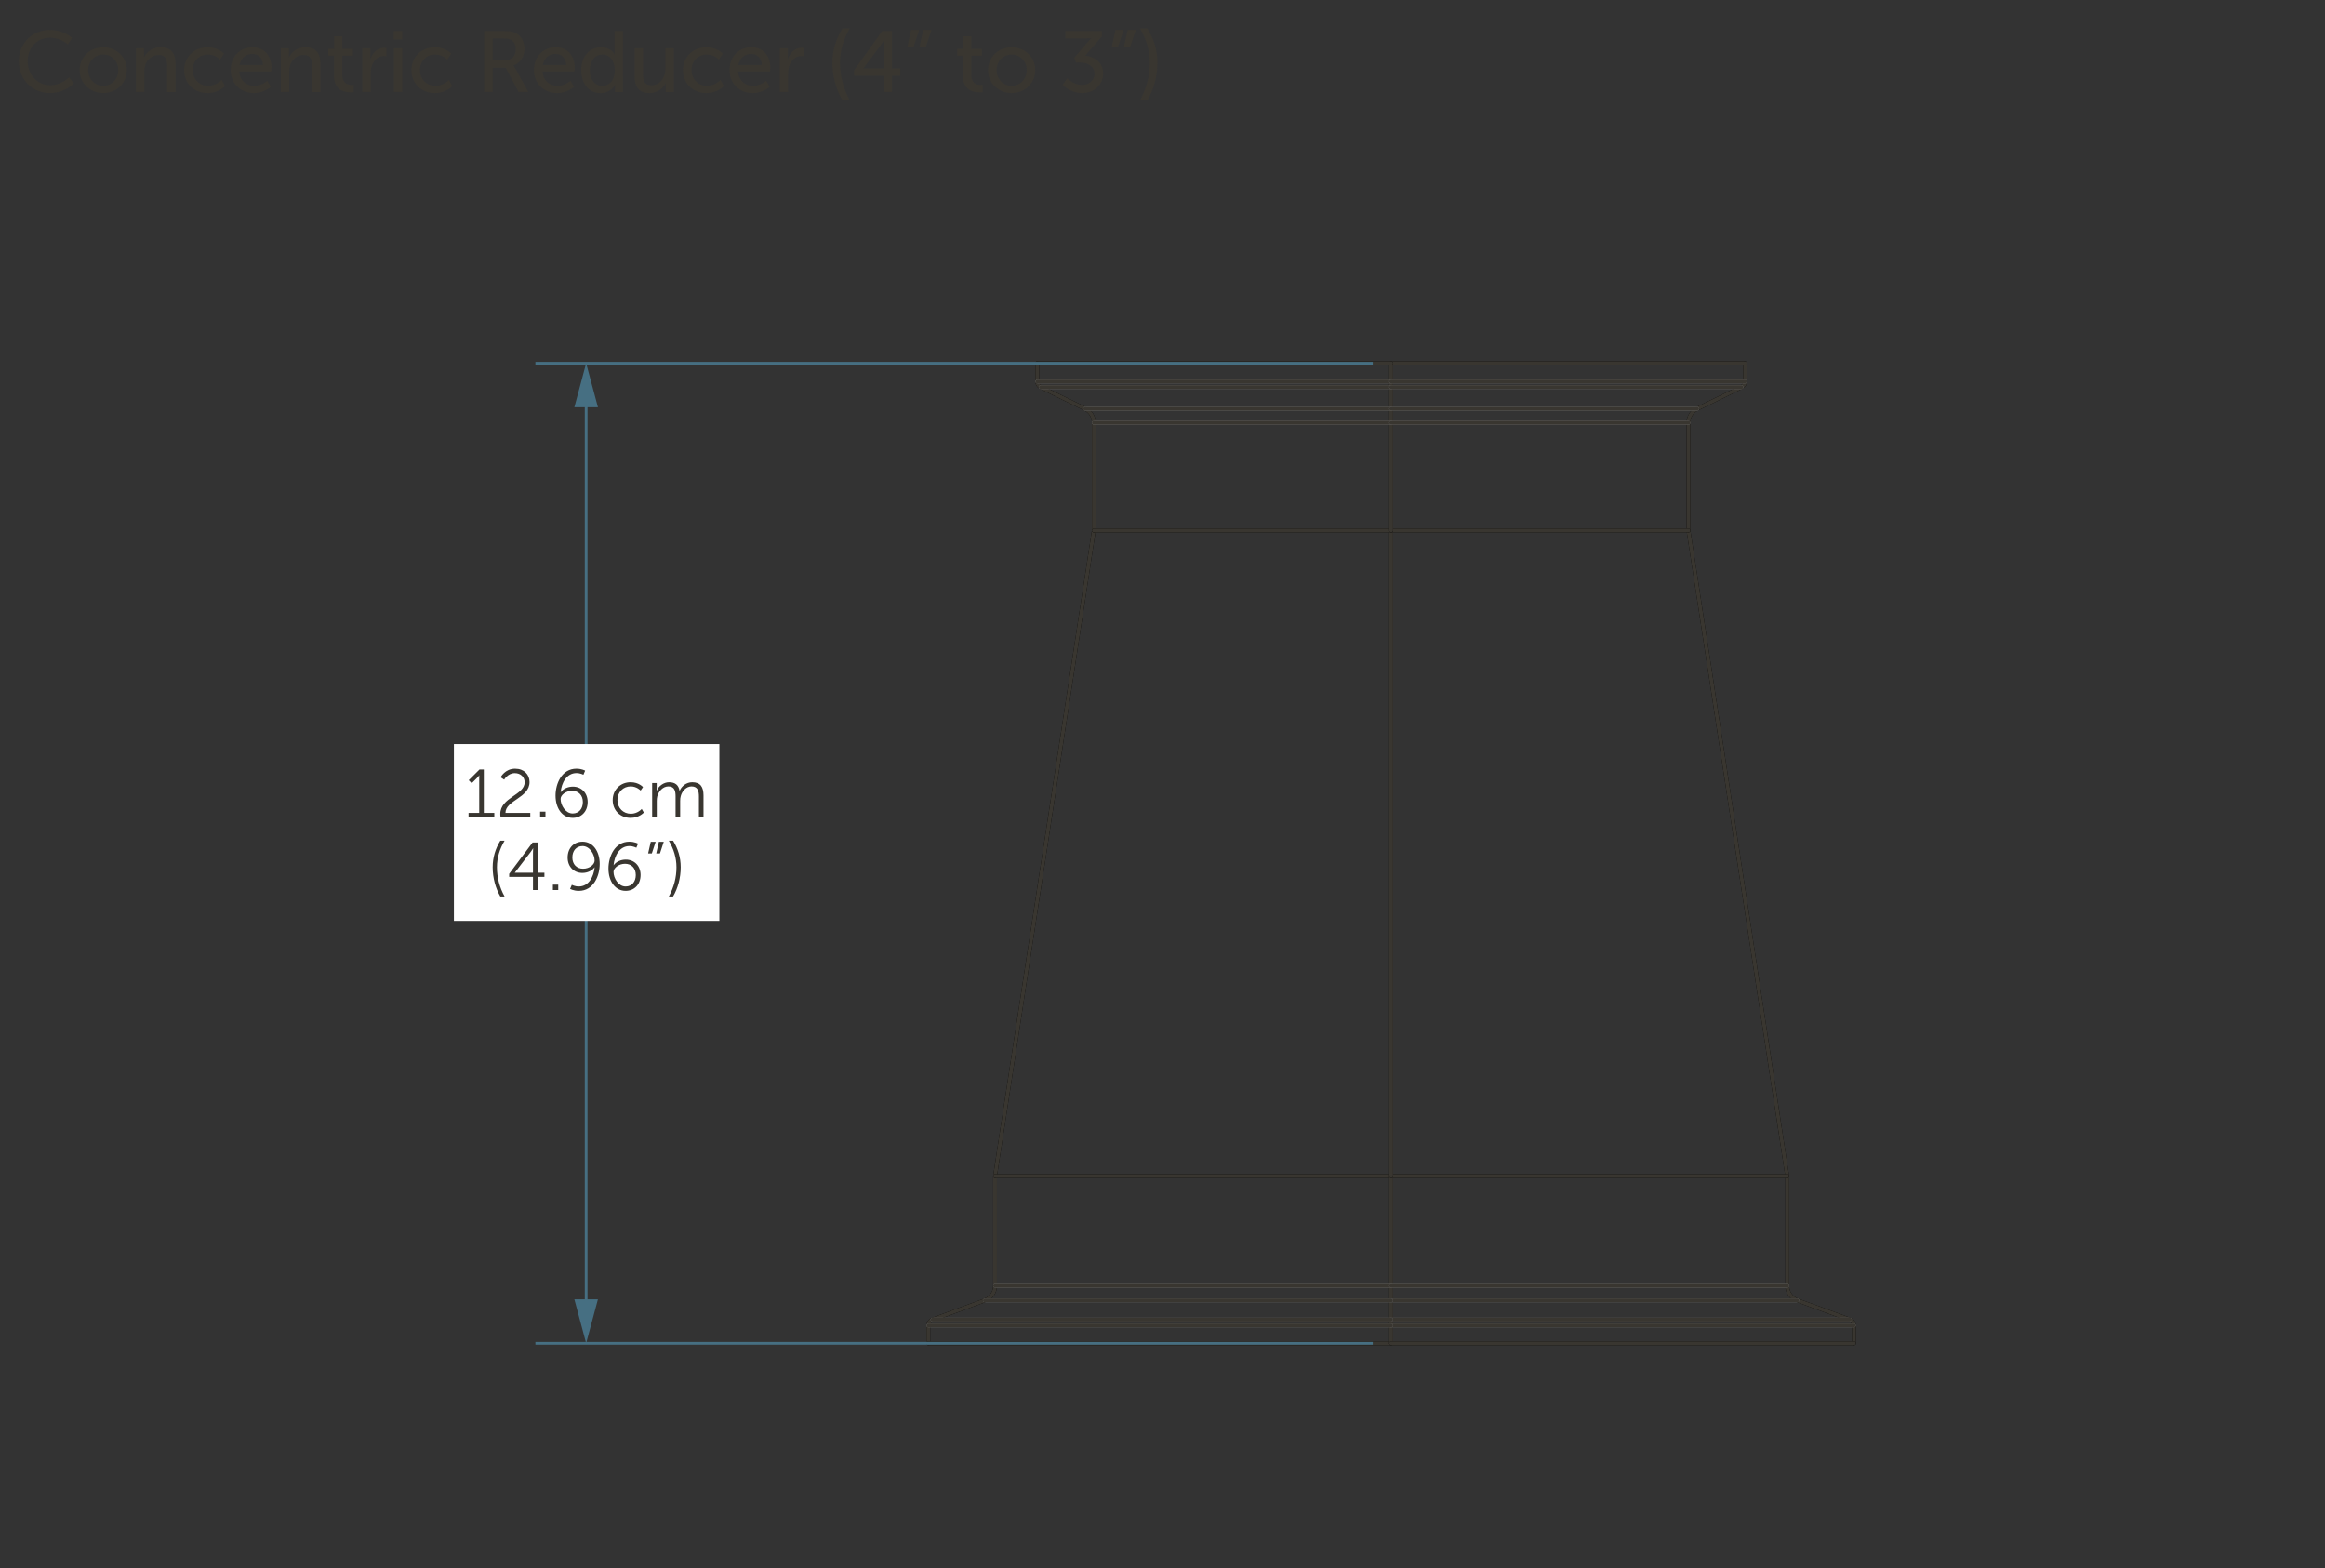 <?xml version="1.0" encoding="UTF-8"?>
<svg xmlns="http://www.w3.org/2000/svg" viewBox="0 0 215 145">
  <rect x="0" y="0" width="215" height="145" fill="#333333" stroke="none"/>
  <defs>
    <style>
      .cls-1 {
        fill: none;
      }

      .cls-2 {
        fill: #fff;
      }

      .cls-3 {
        fill: #466f82;
      }

      .cls-4 {
        fill: gray;
      }

      .cls-5 {
        fill: #393630;
      }
    </style>
  </defs>
  <g id="dims">
    <g>
      <path d="m171.613,122.564c0-.315-.196-.596-.492-.704-.091-.033-.191.013-.225.104-.033.091.013.191.104.225.158.058.262.208.262.376,0,.097.078.175.175.175s.175-.078.175-.175h0Z"/>
      <path class="cls-5" d="m171.613,122.564c0-.315-.196-.596-.492-.704-.091-.033-.191.013-.225.104-.033.091.013.191.104.225.158.058.262.208.262.376,0,.097.078.175.175.175s.175-.078.175-.175h0Z"/>
      <path d="m86.166,121.86c-.295.109-.492.39-.492.704,0,.097.078.175.175.175s.175-.078.175-.175c0-.168.105-.318.262-.376.091-.033.137-.134.104-.225-.033-.091-.134-.137-.225-.104h0Z"/>
      <path class="cls-5" d="m86.166,121.86c-.295.109-.492.39-.492.704,0,.097.078.175.175.175s.175-.078.175-.175c0-.168.105-.318.262-.376.091-.033.137-.134.104-.225-.033-.091-.134-.137-.225-.104h0Z"/>
      <path d="m85.674,122.564v1.648c0,.097.078.175.175.175s.175-.078.175-.175v-1.648c0-.097-.078-.175-.175-.175s-.175.078-.175.175"/>
      <path class="cls-5" d="m85.674,122.564v1.648c0,.097.078.175.175.175s.175-.078.175-.175v-1.648c0-.097-.078-.175-.175-.175s-.175.078-.175.175"/>
      <path d="m171.613,124.213v-1.648c0-.097-.078-.175-.175-.175s-.175.078-.175.175v1.648c0,.097.078.175.175.175s.175-.078.175-.175"/>
      <path class="cls-5" d="m171.613,124.213v-1.648c0-.097-.078-.175-.175-.175s-.175.078-.175.175v1.648c0,.097.078.175.175.175s.175-.078.175-.175"/>
      <path d="m171.122,121.86l-4.848-1.781c-.091-.033-.191.013-.225.104-.033.091.013.191.104.225l4.848,1.781c.091.033.191-.013.225-.104s-.013-.191-.104-.225"/>
      <path class="cls-5" d="m171.122,121.86l-4.848-1.781c-.091-.033-.191.013-.225.104-.033.091.013.191.104.225l4.848,1.781c.091.033.191-.013.225-.104s-.013-.191-.104-.225"/>
      <path d="m91.014,120.079l-4.848,1.781c-.091.033-.137.134-.104.225.033.091.134.137.225.104l4.848-1.781c.091-.033.137-.134.104-.225-.033-.091-.134-.137-.225-.104"/>
      <path class="cls-5" d="m91.014,120.079l-4.848,1.781c-.091.033-.137.134-.104.225.033.091.134.137.225.104l4.848-1.781c.091-.033.137-.134.104-.225-.033-.091-.134-.137-.225-.104"/>
      <path d="m91.134,120.408c.635-.233,1.057-.838,1.057-1.515,0-.097-.078-.175-.175-.175s-.175.078-.175.175c0,.53-.331,1.003-.828,1.186-.091.033-.137.134-.104.225.033.091.134.137.225.104h0Z"/>
      <path class="cls-5" d="m91.134,120.408c.635-.233,1.057-.838,1.057-1.515,0-.097-.078-.175-.175-.175s-.175.078-.175.175c0,.53-.331,1.003-.828,1.186-.091.033-.137.134-.104.225.033.091.134.137.225.104h0Z"/>
      <path d="m165.096,118.893c0,.677.422,1.281,1.057,1.515.091.033.191-.013.225-.104.033-.091-.013-.191-.104-.225-.497-.183-.828-.656-.828-1.186,0-.097-.078-.175-.175-.175s-.175.078-.175.175h0Z"/>
      <path class="cls-5" d="m165.096,118.893c0,.677.422,1.281,1.057,1.515.091.033.191-.013.225-.104.033-.091-.013-.191-.104-.225-.497-.183-.828-.656-.828-1.186,0-.097-.078-.175-.175-.175s-.175.078-.175.175h0Z"/>
      <path d="m91.841,108.749v10.144c0,.097.078.175.175.175s.175-.078.175-.175v-10.144c0-.097-.078-.175-.175-.175s-.175.078-.175.175"/>
      <path class="cls-5" d="m91.841,108.749v10.144c0,.097.078.175.175.175s.175-.078.175-.175v-10.144c0-.097-.078-.175-.175-.175s-.175.078-.175.175"/>
      <path d="m165.446,118.893v-10.144c0-.097-.078-.175-.175-.175s-.175.078-.175.175v10.144c0,.097.078.175.175.175s.175-.078.175-.175"/>
      <path class="cls-5" d="m165.446,118.893v-10.144c0-.097-.078-.175-.175-.175s-.175.078-.175.175v10.144c0,.097.078.175.175.175s.175-.078.175-.175"/>
      <path d="m165.444,108.723l-9.134-59.697c-.015-.096-.104-.161-.199-.147-.096.015-.161.104-.147.199l9.134,59.697c.015.096.104.161.199.147s.161-.104.147-.199"/>
      <path class="cls-5" d="m165.444,108.723l-9.134-59.697c-.015-.096-.104-.161-.199-.147-.096.015-.161.104-.147.199l9.134,59.697c.015.096.104.161.199.147s.161-.104.147-.199"/>
      <path d="m100.978,49.026l-9.134,59.697c-.015.096.051.185.147.199.096.015.185-.051.199-.147l9.134-59.697c.015-.096-.051-.185-.147-.199-.096-.015-.185.051-.199.147"/>
      <path class="cls-5" d="m100.978,49.026l-9.134,59.697c-.015.096.051.185.147.199.096.015.185-.051.199-.147l9.134-59.697c.015-.096-.051-.185-.147-.199-.096-.015-.185.051-.199.147"/>
      <path d="m95.743,35.279c0,.287.163.549.421.674l.234-.08-.08-.234c-.138-.067-.225-.207-.225-.36,0-.097-.078-.175-.175-.175s-.175.078-.175.175h0Z"/>
      <path class="cls-5" d="m95.743,35.279c0,.287.163.549.421.674l.234-.08-.08-.234c-.138-.067-.225-.207-.225-.36,0-.097-.078-.175-.175-.175s-.175.078-.175.175h0Z"/>
      <path d="m161.544,35.279v-1.69c0-.097-.078-.175-.175-.175s-.175.078-.175.175v1.69c0,.097.078.175.175.175s.175-.078.175-.175"/>
      <path class="cls-5" d="m161.544,35.279v-1.69c0-.097-.078-.175-.175-.175s-.175.078-.175.175v1.69c0,.097.078.175.175.175s.175-.078.175-.175"/>
      <path d="m161.123,35.953c.258-.126.421-.388.421-.674,0-.097-.078-.175-.175-.175s-.175.078-.175.175c0,.153-.087.293-.225.36l-.081.234.234.08h0Z"/>
      <path class="cls-5" d="m161.123,35.953c.258-.126.421-.388.421-.674,0-.097-.078-.175-.175-.175s-.175.078-.175.175c0,.153-.087.293-.225.36l-.081.234.234.08h0Z"/>
      <path d="m95.743,33.589v1.69c0,.097.078.175.175.175s.175-.078.175-.175v-1.69c0-.097-.078-.175-.175-.175s-.175.078-.175.175"/>
      <path class="cls-5" d="m95.743,33.589v1.69c0,.097.078.175.175.175s.175-.078.175-.175v-1.69c0-.097-.078-.175-.175-.175s-.175.078-.175.175"/>
      <polyline points="96.165 35.953 100.267 37.956 100.501 37.875 100.42 37.641 96.318 35.639 96.084 35.719 96.165 35.953"/>
      <polyline class="cls-5" points="96.165 35.953 100.267 37.956 100.501 37.875 100.42 37.641 96.318 35.639 96.084 35.719 96.165 35.953"/>
      <polyline points="157.021 37.956 161.123 35.953 161.203 35.719 160.969 35.639 156.867 37.641 156.787 37.875 157.021 37.956"/>
      <polyline class="cls-5" points="157.021 37.956 161.123 35.953 161.203 35.719 160.969 35.639 156.867 37.641 156.787 37.875 157.021 37.956"/>
      <path d="m101.326,39.091c0-.617-.352-1.179-.906-1.45l-.234.081.081.234c.434.212.709.653.709,1.135,0,.097.078.175.175.175s.175-.078.175-.175h0Z"/>
      <path class="cls-5" d="m101.326,39.091c0-.617-.352-1.179-.906-1.45l-.234.081.081.234c.434.212.709.653.709,1.135,0,.097.078.175.175.175s.175-.078.175-.175h0Z"/>
      <path d="m156.867,37.641c-.554.271-.906.833-.906,1.45,0,.097.078.175.175.175s.175-.078.175-.175c0-.483.275-.924.709-1.135l.081-.234-.234-.081h0Z"/>
      <path class="cls-5" d="m156.867,37.641c-.554.271-.906.833-.906,1.45,0,.097.078.175.175.175s.175-.078.175-.175c0-.483.275-.924.709-1.135l.081-.234-.234-.081h0Z"/>
      <path d="m100.976,39.091v9.961c0,.097.078.175.175.175s.175-.078.175-.175v-9.961c0-.097-.078-.175-.175-.175s-.175.078-.175.175"/>
      <path class="cls-5" d="m100.976,39.091v9.961c0,.097.078.175.175.175s.175-.078.175-.175v-9.961c0-.097-.078-.175-.175-.175s-.175.078-.175.175"/>
      <path d="m156.312,49.052v-9.961c0-.097-.078-.175-.175-.175s-.175.078-.175.175v9.961c0,.097.078.175.175.175s.175-.078.175-.175"/>
      <path class="cls-5" d="m156.312,49.052v-9.961c0-.097-.078-.175-.175-.175s-.175.078-.175.175v9.961c0,.097.078.175.175.175s.175-.078.175-.175"/>
      <path d="m128.469,122.024v.54c0,.097.078.175.175.175s.175-.078.175-.175v-.54c0-.097-.078-.175-.175-.175s-.175.078-.175.175"/>
      <path class="cls-5" d="m128.469,122.024v.54c0,.097.078.175.175.175s.175-.078.175-.175v-.54c0-.097-.078-.175-.175-.175s-.175.078-.175.175"/>
      <path d="m128.644,124.038h-42.795c-.097,0-.175.078-.175.175s.078.175.175.175h42.795c.097,0,.175-.078.175-.175s-.078-.175-.175-.175"/>
      <path class="cls-5" d="m128.644,124.038h-42.795c-.097,0-.175.078-.175.175s.078.175.175.175h42.795c.097,0,.175-.078.175-.175s-.078-.175-.175-.175"/>
      <path d="m128.469,122.564v1.648c0,.097.078.175.175.175s.175-.078.175-.175v-1.648c0-.097-.078-.175-.175-.175s-.175.078-.175.175"/>
      <path class="cls-5" d="m128.469,122.564v1.648c0,.097.078.175.175.175s.175-.078.175-.175v-1.648c0-.097-.078-.175-.175-.175s-.175.078-.175.175"/>
      <path d="m171.438,124.038h-42.795c-.097,0-.175.078-.175.175s.078.175.175.175h42.795c.097,0,.175-.078.175-.175s-.078-.175-.175-.175"/>
      <path class="cls-5" d="m171.438,124.038h-42.795c-.097,0-.175.078-.175.175s.078.175.175.175h42.795c.097,0,.175-.078.175-.175s-.078-.175-.175-.175"/>
      <path d="m128.469,120.243v1.781c0,.097.078.175.175.175s.175-.078.175-.175v-1.781c0-.097-.078-.175-.175-.175s-.175.078-.175.175"/>
      <path class="cls-5" d="m128.469,120.243v1.781c0,.097.078.175.175.175s.175-.078.175-.175v-1.781c0-.097-.078-.175-.175-.175s-.175.078-.175.175"/>
      <path d="m128.819,120.243v-1.35c0-.097-.078-.175-.175-.175s-.175.078-.175.175v1.35c0,.097.078.175.175.175s.175-.078.175-.175"/>
      <path class="cls-5" d="m128.819,120.243v-1.35c0-.097-.078-.175-.175-.175s-.175.078-.175.175v1.35c0,.097.078.175.175.175s.175-.078.175-.175"/>
      <path d="m128.644,108.574h-36.627c-.097,0-.175.078-.175.175s.078.175.175.175h36.627c.097,0,.175-.078.175-.175s-.078-.175-.175-.175"/>
      <path class="cls-5" d="m128.644,108.574h-36.627c-.097,0-.175.078-.175.175s.078.175.175.175h36.627c.097,0,.175-.078.175-.175s-.078-.175-.175-.175"/>
      <path d="m128.469,108.749v10.144c0,.097.078.175.175.175s.175-.078.175-.175v-10.144c0-.097-.078-.175-.175-.175s-.175.078-.175.175"/>
      <path class="cls-5" d="m128.469,108.749v10.144c0,.097.078.175.175.175s.175-.078.175-.175v-10.144c0-.097-.078-.175-.175-.175s-.175.078-.175.175"/>
      <path d="m165.271,108.574h-36.627c-.097,0-.175.078-.175.175s.078.175.175.175h36.627c.097,0,.175-.078.175-.175s-.078-.175-.175-.175"/>
      <path class="cls-5" d="m165.271,108.574h-36.627c-.097,0-.175.078-.175.175s.078.175.175.175h36.627c.097,0,.175-.078.175-.175s-.078-.175-.175-.175"/>
      <path d="m128.469,49.052v59.697c0,.097.078.175.175.175s.175-.078.175-.175v-59.697c0-.097-.078-.175-.175-.175s-.175.078-.175.175"/>
      <path class="cls-5" d="m128.469,49.052v59.697c0,.097.078.175.175.175s.175-.078.175-.175v-59.697c0-.097-.078-.175-.175-.175s-.175.078-.175.175"/>
      <path d="m156.137,48.877h-27.493c-.097,0-.175.078-.175.175s.078.175.175.175h27.493c.097,0,.175-.078.175-.175s-.078-.175-.175-.175"/>
      <path class="cls-5" d="m156.137,48.877h-27.493c-.097,0-.175.078-.175.175s.078.175.175.175h27.493c.097,0,.175-.078.175-.175s-.078-.175-.175-.175"/>
      <path d="m128.644,48.877h-27.493c-.097,0-.175.078-.175.175s.078.175.175.175h27.493c.097,0,.175-.078.175-.175s-.078-.175-.175-.175"/>
      <path class="cls-5" d="m128.644,48.877h-27.493c-.097,0-.175.078-.175.175s.078.175.175.175h27.493c.097,0,.175-.078.175-.175s-.078-.175-.175-.175"/>
      <path d="m128.469,35.279v.517c0,.097.078.175.175.175s.175-.078.175-.175v-.517c0-.097-.078-.175-.175-.175s-.175.078-.175.175"/>
      <path class="cls-5" d="m128.469,35.279v.517c0,.097.078.175.175.175s.175-.078.175-.175v-.517c0-.097-.078-.175-.175-.175s-.175.078-.175.175"/>
      <path d="m128.469,33.589v1.69c0,.097.078.175.175.175s.175-.078.175-.175v-1.69c0-.097-.078-.175-.175-.175s-.175.078-.175.175"/>
      <path class="cls-5" d="m128.469,33.589v1.69c0,.097.078.175.175.175s.175-.078.175-.175v-1.69c0-.097-.078-.175-.175-.175s-.175.078-.175.175"/>
      <path d="m161.369,33.414h-32.725c-.097,0-.175.078-.175.175s.078.175.175.175h32.725c.097,0,.175-.078.175-.175s-.078-.175-.175-.175"/>
      <path class="cls-5" d="m161.369,33.414h-32.725c-.097,0-.175.078-.175.175s.078.175.175.175h32.725c.097,0,.175-.078.175-.175s-.078-.175-.175-.175"/>
      <path d="m128.644,33.414h-32.725c-.097,0-.175.078-.175.175s.078.175.175.175h32.725c.097,0,.175-.078.175-.175s-.078-.175-.175-.175"/>
      <path class="cls-5" d="m128.644,33.414h-32.725c-.097,0-.175.078-.175.175s.078.175.175.175h32.725c.097,0,.175-.078.175-.175s-.078-.175-.175-.175"/>
      <path d="m128.819,37.798v-2.002c0-.097-.078-.175-.175-.175s-.175.078-.175.175v2.002c0,.097.078.175.175.175s.175-.078.175-.175"/>
      <path class="cls-5" d="m128.819,37.798v-2.002c0-.097-.078-.175-.175-.175s-.175.078-.175.175v2.002c0,.097.078.175.175.175s.175-.078.175-.175"/>
      <path d="m128.819,39.091v-1.293c0-.097-.078-.175-.175-.175s-.175.078-.175.175v1.293c0,.097.078.175.175.175s.175-.078.175-.175"/>
      <path class="cls-5" d="m128.819,39.091v-1.293c0-.097-.078-.175-.175-.175s-.175.078-.175.175v1.293c0,.097.078.175.175.175s.175-.078.175-.175"/>
      <path d="m128.469,39.091v9.961c0,.097.078.175.175.175s.175-.078.175-.175v-9.961c0-.097-.078-.175-.175-.175s-.175.078-.175.175"/>
      <path class="cls-5" d="m128.469,39.091v9.961c0,.097.078.175.175.175s.175-.078.175-.175v-9.961c0-.097-.078-.175-.175-.175s-.175.078-.175.175"/>
      <path class="cls-4" d="m171.438,122.389h-42.795c-.097,0-.175.078-.175.175s.078.175.175.175h42.795c.097,0,.175-.078.175-.175s-.078-.175-.175-.175"/>
      <path class="cls-5" d="m171.438,122.389h-42.795c-.097,0-.175.078-.175.175s.078.175.175.175h42.795c.097,0,.175-.078.175-.175s-.078-.175-.175-.175"/>
      <path class="cls-4" d="m171.061,121.849h-42.418c-.097,0-.175.078-.175.175s.078.175.175.175h42.418c.097,0,.175-.078.175-.175s-.078-.175-.175-.175"/>
      <path class="cls-5" d="m171.061,121.849h-42.418c-.097,0-.175.078-.175.175s.078.175.175.175h42.418c.097,0,.175-.078.175-.175s-.078-.175-.175-.175"/>
      <path class="cls-4" d="m128.644,122.389h-42.795c-.097,0-.175.078-.175.175s.078.175.175.175h42.795c.097,0,.175-.078.175-.175s-.078-.175-.175-.175"/>
      <path class="cls-5" d="m128.644,122.389h-42.795c-.097,0-.175.078-.175.175s.078.175.175.175h42.795c.097,0,.175-.078.175-.175s-.078-.175-.175-.175"/>
      <path class="cls-4" d="m128.644,121.849h-42.418c-.097,0-.175.078-.175.175s.078.175.175.175h42.418c.097,0,.175-.078.175-.175s-.078-.175-.175-.175"/>
      <path class="cls-5" d="m128.644,121.849h-42.418c-.097,0-.175.078-.175.175s.078.175.175.175h42.418c.097,0,.175-.078.175-.175s-.078-.175-.175-.175"/>
      <path class="cls-4" d="m166.213,120.068h-37.57c-.097,0-.175.078-.175.175s.078.175.175.175h37.57c.097,0,.175-.078.175-.175s-.078-.175-.175-.175"/>
      <path class="cls-5" d="m166.213,120.068h-37.57c-.097,0-.175.078-.175.175s.078.175.175.175h37.57c.097,0,.175-.078.175-.175s-.078-.175-.175-.175"/>
      <path class="cls-4" d="m128.644,120.068h-37.57c-.097,0-.175.078-.175.175s.078.175.175.175h37.57c.097,0,.175-.078.175-.175s-.078-.175-.175-.175"/>
      <path class="cls-5" d="m128.644,120.068h-37.57c-.097,0-.175.078-.175.175s.078.175.175.175h37.57c.097,0,.175-.078.175-.175s-.078-.175-.175-.175"/>
      <path class="cls-4" d="m128.644,118.718h-36.627c-.097,0-.175.078-.175.175s.078.175.175.175h36.627c.097,0,.175-.078.175-.175s-.078-.175-.175-.175"/>
      <path class="cls-5" d="m128.644,118.718h-36.627c-.097,0-.175.078-.175.175s.078.175.175.175h36.627c.097,0,.175-.078.175-.175s-.078-.175-.175-.175"/>
      <path class="cls-4" d="m165.271,118.718h-36.627c-.097,0-.175.078-.175.175s.078.175.175.175h36.627c.097,0,.175-.078.175-.175s-.078-.175-.175-.175"/>
      <path class="cls-5" d="m165.271,118.718h-36.627c-.097,0-.175.078-.175.175s.078.175.175.175h36.627c.097,0,.175-.078.175-.175s-.078-.175-.175-.175"/>
      <path class="cls-4" d="m128.644,35.621h-32.402c-.097,0-.175.078-.175.175s.078.175.175.175h32.402c.097,0,.175-.078.175-.175s-.078-.175-.175-.175"/>
      <path class="cls-5" d="m128.644,35.621h-32.402c-.097,0-.175.078-.175.175s.078.175.175.175h32.402c.097,0,.175-.078.175-.175s-.078-.175-.175-.175"/>
      <path class="cls-4" d="m128.644,35.104h-32.725c-.097,0-.175.078-.175.175s.078.175.175.175h32.725c.097,0,.175-.078.175-.175s-.078-.175-.175-.175"/>
      <path class="cls-5" d="m128.644,35.104h-32.725c-.097,0-.175.078-.175.175s.078.175.175.175h32.725c.097,0,.175-.078.175-.175s-.078-.175-.175-.175"/>
      <path class="cls-4" d="m161.369,35.104h-32.725c-.097,0-.175.078-.175.175s.078.175.175.175h32.725c.097,0,.175-.078.175-.175s-.078-.175-.175-.175"/>
      <path class="cls-5" d="m161.369,35.104h-32.725c-.097,0-.175.078-.175.175s.078.175.175.175h32.725c.097,0,.175-.078.175-.175s-.078-.175-.175-.175"/>
      <path class="cls-4" d="m161.046,35.621h-32.402c-.097,0-.175.078-.175.175s.078.175.175.175h32.402c.097,0,.175-.078.175-.175s-.078-.175-.175-.175"/>
      <path class="cls-5" d="m161.046,35.621h-32.402c-.097,0-.175.078-.175.175s.078.175.175.175h32.402c.097,0,.175-.078.175-.175s-.078-.175-.175-.175"/>
      <path class="cls-4" d="m128.644,37.623h-28.3c-.097,0-.175.078-.175.175s.078.175.175.175h28.3c.097,0,.175-.078.175-.175s-.078-.175-.175-.175"/>
      <path class="cls-5" d="m128.644,37.623h-28.3c-.097,0-.175.078-.175.175s.078.175.175.175h28.3c.097,0,.175-.078.175-.175s-.078-.175-.175-.175"/>
      <path class="cls-4" d="m156.944,37.623h-28.3c-.097,0-.175.078-.175.175s.078.175.175.175h28.3c.097,0,.175-.078.175-.175s-.078-.175-.175-.175"/>
      <path class="cls-5" d="m156.944,37.623h-28.3c-.097,0-.175.078-.175.175s.078.175.175.175h28.3c.097,0,.175-.078.175-.175s-.078-.175-.175-.175"/>
      <path class="cls-4" d="m128.644,38.916h-27.493c-.097,0-.175.078-.175.175s.078.175.175.175h27.493c.097,0,.175-.078.175-.175s-.078-.175-.175-.175"/>
      <path class="cls-5" d="m128.644,38.916h-27.493c-.097,0-.175.078-.175.175s.078.175.175.175h27.493c.097,0,.175-.078.175-.175s-.078-.175-.175-.175"/>
      <path class="cls-4" d="m156.137,38.916h-27.493c-.097,0-.175.078-.175.175s.078.175.175.175h27.493c.097,0,.175-.078.175-.175s-.078-.175-.175-.175"/>
      <path class="cls-5" d="m156.137,38.916h-27.493c-.097,0-.175.078-.175.175s.078.175.175.175h27.493c.097,0,.175-.078.175-.175s-.078-.175-.175-.175"/>
      <polyline class="cls-3" points="126.942 33.464 49.51 33.464 49.51 33.714 126.942 33.714"/>
      <polyline class="cls-3" points="126.942 124.088 49.51 124.088 49.51 124.338 126.942 124.338"/>
      <polyline class="cls-3" points="54.077 36.786 54.077 121.015 54.327 121.015 54.327 36.786"/>
      <polygon class="cls-3" points="53.113 37.654 54.202 33.589 55.292 37.654 53.113 37.654"/>
      <polygon class="cls-3" points="53.113 120.147 54.202 124.213 55.292 120.147 53.113 120.147"/>
      <rect class="cls-2" x="41.975" y="68.804" width="24.548" height="16.352"/>
      <path class="cls-5" d="m60.308,75.554h.425v-1.489c0-.144.013-.288.044-.419.131-.481.519-.926,1.032-.926.594,0,.663.463.663.938v1.896h.425v-1.489c0-.169.013-.319.056-.457.119-.463.513-.888.995-.888.575,0,.682.425.682.938v1.896h.425v-2.002c0-.776-.281-1.22-1.044-1.22-.532,0-.989.363-1.158.788h-.012c-.094-.52-.395-.788-.976-.788-.488,0-.988.369-1.139.794h-.013s.013-.113.013-.25v-.469h-.419v3.147Zm-3.65-1.57c0,.976.72,1.646,1.652,1.646.801,0,1.226-.494,1.226-.494l-.194-.332s-.369.444-1.007.444c-.694,0-1.239-.525-1.239-1.264,0-.75.538-1.264,1.226-1.264.569,0,.92.382.92.382l.219-.319s-.381-.45-1.151-.45c-.926,0-1.652.682-1.652,1.651Zm-3.705,1.239c-.657,0-1.113-.757-1.113-1.345,0-.356.476-.75,1.063-.75.601,0,.995.413.995,1.039,0,.606-.35,1.057-.945,1.057Zm.006.407c.77,0,1.383-.557,1.383-1.47,0-.832-.569-1.42-1.37-1.42-.457,0-.901.2-1.114.513h-.012c.075-.857.544-1.764,1.464-1.764.363,0,.638.156.638.156l.163-.381s-.319-.182-.807-.182c-1.357,0-1.933,1.383-1.933,2.484,0,1.188.632,2.064,1.589,2.064Zm-3.014-.075h.494v-.5h-.494v.5Zm-3.656,0h2.747v-.388h-2.296c.006-1.17,2.227-1.376,2.227-2.853,0-.688-.5-1.232-1.339-1.232-.932,0-1.333.794-1.333.794l.325.219s.338-.601.982-.601c.55,0,.913.363.913.844,0,1.189-2.252,1.389-2.252,2.934,0,.088.006.182.025.282Zm-2.962,0h2.383v-.388h-.97v-4.01h-.4l-.995.988.275.282.469-.469c.175-.169.219-.263.219-.263h.013s-.006.119-.006.244v3.229h-.988v.388Z"/>
      <path class="cls-5" d="m62.24,82.898c.438-.75.707-1.714.707-2.703,0-.901-.257-1.727-.707-2.458h-.394c.45.763.707,1.583.707,2.458,0,.938-.231,1.858-.707,2.703h.394Zm-2.307-3.979h.344l.351-1.076h-.451l-.244,1.076Zm.751,0h.344l.35-1.076h-.451l-.244,1.076Zm-2.837,3.053c-.657,0-1.113-.757-1.113-1.345,0-.356.475-.75,1.063-.75.601,0,.995.413.995,1.039,0,.606-.35,1.057-.945,1.057Zm.006.407c.77,0,1.383-.557,1.383-1.47,0-.832-.569-1.42-1.37-1.42-.457,0-.901.2-1.114.513h-.012c.075-.857.544-1.764,1.464-1.764.363,0,.638.156.638.156l.163-.381s-.319-.182-.807-.182c-1.357,0-1.933,1.383-1.933,2.484,0,1.188.632,2.064,1.589,2.064Zm-3.931-2.046c-.601,0-.995-.413-.995-1.039,0-.607.35-1.057.944-1.057.657,0,1.114.757,1.114,1.345,0,.356-.469.75-1.063.75Zm-.4,2.046c1.364,0,1.933-1.383,1.933-2.484,0-1.188-.632-2.064-1.589-2.064-.769,0-1.376.557-1.376,1.47,0,.832.563,1.42,1.364,1.42.457,0,.901-.2,1.12-.513h.013c-.082.857-.544,1.764-1.47,1.764-.363,0-.638-.156-.638-.156l-.163.381s.325.182.807.182Zm-2.395-.075h.494v-.5h-.494v.5Zm-3.518-1.602v-.013l1.464-1.908c.119-.157.219-.332.219-.332h.013s-.019.225-.019.413v1.839h-1.677Zm-.525.382h2.202v1.22h.432v-1.22h.625v-.382h-.625v-2.796h-.469l-2.165,2.896v.282Zm-.818,1.814h.394c-.469-.844-.707-1.764-.707-2.703,0-.876.256-1.695.707-2.458h-.394c-.451.732-.707,1.558-.707,2.458,0,.989.269,1.952.707,2.703Z"/>
      <path class="cls-5" d="m106.102,9.271c.576-.959.928-2.191.928-3.479,0-1.151-.336-2.214-.928-3.158h-.68c.584.976.904,2.039.904,3.167,0,1.191-.304,2.383-.904,3.47h.68Zm-3.295-4.941h.576l.528-1.559h-.76l-.344,1.559Zm1.127,0h.583l.52-1.559h-.76l-.344,1.559Zm-5.671,3.51s.68.768,1.831.768c1.159,0,1.919-.847,1.919-1.815,0-1.095-.912-1.575-1.655-1.655l1.535-1.767v-.504h-3.374v.688h1.911c.312,0,.479-.024.479-.024v.016s-.168.152-.352.368l-1.231,1.447.184.424h.392c.695,0,1.311.344,1.311,1.04,0,.607-.52,1.031-1.151,1.031-.815,0-1.367-.616-1.367-.616l-.432.6Zm-6.104-1.359c0-.84.631-1.439,1.391-1.439.768,0,1.391.6,1.391,1.439,0,.847-.624,1.455-1.391,1.455-.76,0-1.391-.608-1.391-1.455Zm-.792,0c0,1.231.975,2.126,2.183,2.126s2.183-.896,2.183-2.126c0-1.224-.975-2.111-2.183-2.111s-2.183.887-2.183,2.111Zm-2.32.552c0,1.351,1.032,1.511,1.551,1.511.16,0,.272-.016.272-.016v-.688s-.072.016-.184.016c-.296,0-.863-.104-.863-.912v-1.799h.975v-.624h-.975v-1.167h-.751v1.167h-.552v.624h.527v1.887Zm-5.144-2.703h.576l.528-1.559h-.76l-.344,1.559Zm1.127,0h.583l.52-1.559h-.76l-.344,1.559Zm-5.183,1.999v-.016l1.599-2.135c.152-.2.28-.464.28-.464h.016s-.032.296-.032.56v2.055h-1.863Zm-.872.671h2.734v1.511h.775v-1.511h.768v-.671h-.768v-3.462h-.903l-2.606,3.638v.496Zm-1.073,2.271h.68c-.6-1.087-.904-2.279-.904-3.47,0-1.127.32-2.191.904-3.167h-.68c-.592.944-.928,2.007-.928,3.158,0,1.288.352,2.519.928,3.479Zm-5.8-.76h.776v-1.655c0-.248.024-.496.096-.728.184-.6.64-.951,1.136-.951.12,0,.224.024.224.024v-.768s-.096-.016-.2-.016c-.624,0-1.096.464-1.279,1.056h-.016s.016-.136.016-.304v-.704h-.752v4.046Zm-3.816-2.495c.112-.664.592-1.031,1.183-1.031.52,0,.952.335.976,1.031h-2.159Zm-.824.472c0,1.199.872,2.119,2.143,2.119.967,0,1.567-.575,1.567-.575l-.32-.568s-.503.472-1.199.472c-.72,0-1.351-.448-1.391-1.335h2.95s.024-.231.024-.335c0-1.047-.607-1.895-1.751-1.895-1.151,0-2.023.832-2.023,2.119Zm-4.304,0c0,1.215.896,2.119,2.167,2.119,1.055,0,1.615-.647,1.615-.647l-.312-.567s-.496.543-1.248.543c-.839,0-1.431-.632-1.431-1.455,0-.832.592-1.439,1.407-1.439.688,0,1.12.464,1.12.464l.368-.543s-.504-.592-1.519-.592c-1.271,0-2.167.919-2.167,2.119Zm-4.472.568c0,1.071.472,1.551,1.383,1.551.792,0,1.319-.527,1.487-.927h.016s-.016.128-.016.296v.536h.752v-4.046h-.776v1.895c0,.8-.488,1.527-1.311,1.527-.647,0-.76-.448-.76-1.007v-2.415h-.775v2.591Zm-4.145-.568c0-.919.528-1.447,1.167-1.447.768,0,1.144.72,1.144,1.439,0,1.031-.568,1.455-1.167,1.455-.672,0-1.144-.568-1.144-1.447Zm-.792,0c0,1.255.688,2.119,1.783,2.119,1,0,1.327-.751,1.327-.751h.016s-.008.112-.008.272v.384h.736V2.866h-.775v1.871c0,.152.016.272.016.272h-.016s-.312-.64-1.248-.64c-1.071,0-1.831.832-1.831,2.119Zm-3.552-.472c.112-.664.592-1.031,1.184-1.031.52,0,.951.335.975,1.031h-2.159Zm-.824.472c0,1.199.872,2.119,2.143,2.119.967,0,1.567-.575,1.567-.575l-.32-.568s-.503.472-1.199.472c-.72,0-1.351-.448-1.391-1.335h2.95s.024-.231.024-.335c0-1.047-.607-1.895-1.751-1.895-1.151,0-2.023.832-2.023,2.119Zm-3.816-.912v-2.022h.912c.439,0,.624.048.775.128.288.16.448.456.448.871,0,.632-.384,1.023-1,1.023h-1.135Zm-.792,2.935h.792v-2.247h1.208l1.191,2.247h.896l-1.2-2.191c-.104-.184-.167-.256-.167-.256v-.016c.615-.2,1.015-.807,1.015-1.527,0-.744-.375-1.312-.952-1.527-.216-.08-.463-.128-1.055-.128h-1.727v5.645Zm-6.72-2.023c0,1.215.896,2.119,2.167,2.119,1.055,0,1.615-.647,1.615-.647l-.312-.567s-.496.543-1.248.543c-.839,0-1.431-.632-1.431-1.455,0-.832.592-1.439,1.407-1.439.688,0,1.12.464,1.12.464l.368-.543s-.504-.592-1.519-.592c-1.271,0-2.167.919-2.167,2.119Zm-1.624,2.023h.776v-4.046h-.776v4.046Zm-.008-4.854h.784v-.792h-.784v.792Zm-2.912,4.854h.776v-1.655c0-.248.024-.496.096-.728.184-.6.64-.951,1.136-.951.12,0,.224.024.224.024v-.768s-.096-.016-.2-.016c-.624,0-1.096.464-1.279,1.056h-.016s.016-.136.016-.304v-.704h-.752v4.046Zm-2.616-1.479c0,1.351,1.032,1.511,1.551,1.511.16,0,.272-.016.272-.016v-.688s-.072.016-.184.016c-.296,0-.863-.104-.863-.912v-1.799h.976v-.624h-.976v-1.167h-.752v1.167h-.551v.624h.527v1.887Zm-4.912,1.479h.776v-1.895c0-.2.016-.384.064-.543.168-.584.664-.992,1.279-.992.647,0,.768.448.768,1.016v2.415h.775v-2.591c0-1.031-.439-1.551-1.391-1.551-.879,0-1.359.576-1.519.927h-.016s.016-.136.016-.296v-.536h-.752v4.046Zm-3.816-2.495c.112-.664.592-1.031,1.183-1.031.52,0,.952.335.976,1.031h-2.159Zm-.824.472c0,1.199.872,2.119,2.143,2.119.967,0,1.567-.575,1.567-.575l-.32-.568s-.503.472-1.199.472c-.72,0-1.351-.448-1.391-1.335h2.95s.024-.231.024-.335c0-1.047-.607-1.895-1.751-1.895-1.151,0-2.023.832-2.023,2.119Zm-4.304,0c0,1.215.896,2.119,2.167,2.119,1.055,0,1.615-.647,1.615-.647l-.312-.567s-.496.543-1.248.543c-.839,0-1.431-.632-1.431-1.455,0-.832.592-1.439,1.407-1.439.688,0,1.12.464,1.12.464l.368-.543s-.504-.592-1.519-.592c-1.271,0-2.167.919-2.167,2.119Zm-4.457,2.023h.776v-1.895c0-.2.016-.384.064-.543.168-.584.664-.992,1.279-.992.647,0,.768.448.768,1.016v2.415h.775v-2.591c0-1.031-.439-1.551-1.391-1.551-.879,0-1.359.576-1.519.927h-.016s.016-.136.016-.296v-.536h-.752v4.046Zm-4.416-2.031c0-.84.631-1.439,1.391-1.439.768,0,1.391.6,1.391,1.439,0,.847-.624,1.455-1.391,1.455-.76,0-1.391-.608-1.391-1.455Zm-.792,0c0,1.231.975,2.126,2.183,2.126s2.183-.896,2.183-2.126c0-1.224-.975-2.111-2.183-2.111s-2.183.887-2.183,2.111Zm-5.624-.824c0,1.655,1.191,2.95,2.886,2.95,1.416,0,2.191-.896,2.191-.896l-.424-.567s-.68.735-1.743.735c-1.255,0-2.095-1.023-2.095-2.23,0-1.199.824-2.159,2.087-2.159.976,0,1.631.616,1.631.616l.392-.591s-.696-.744-2.055-.744c-1.639,0-2.871,1.247-2.871,2.886Z"/>
    </g>
  </g>
  <g id="bounding_box" data-name="bounding box">
    <rect class="cls-1" x=".003" y="0" width="215" height="145"/>
  </g>
</svg>